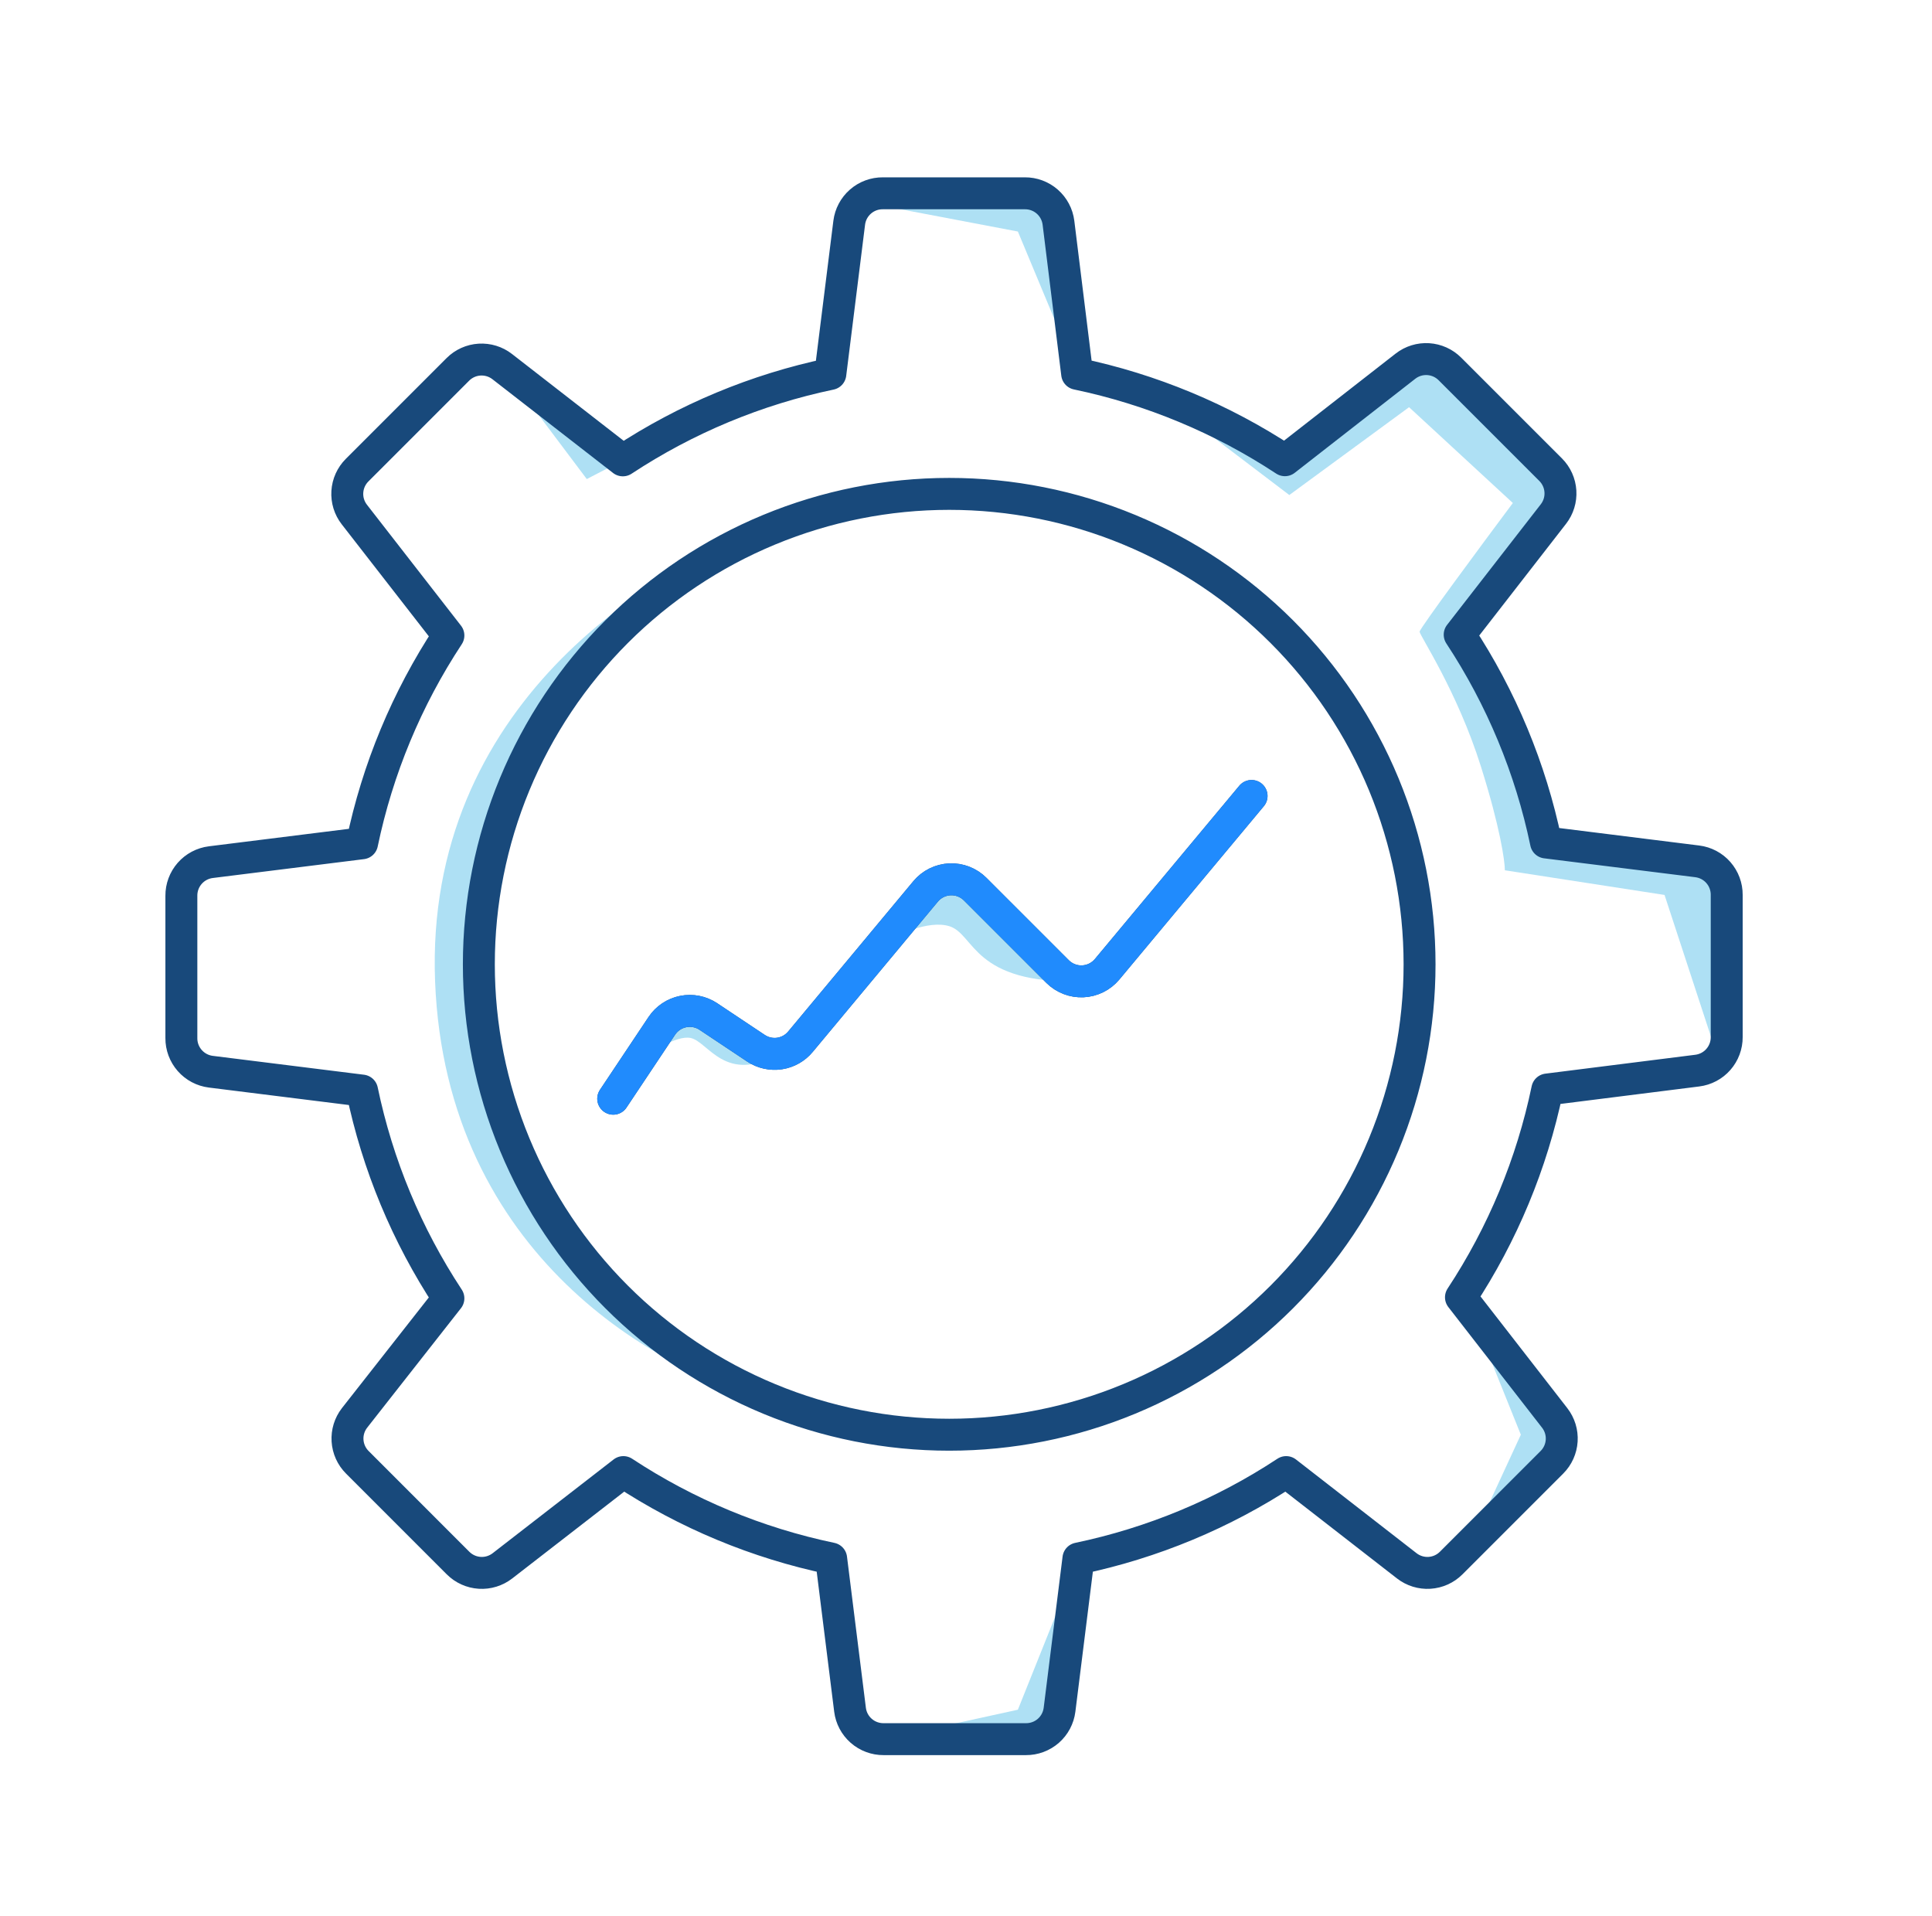 <?xml version="1.0" encoding="UTF-8"?> <svg xmlns="http://www.w3.org/2000/svg" width="121" height="120" viewBox="0 0 121 120" fill="none"><path d="M32.235 71.659C30.754 68.085 29.992 64.254 29.992 60.386C29.992 56.517 30.754 52.687 32.235 49.112C33.715 45.538 35.885 42.291 38.62 39.556C41.356 36.82 44.603 34.65 48.177 33.17C40.922 35.415 26.58 44.214 27.249 61.452C27.919 78.69 41.48 86.068 48.177 87.602C44.603 86.121 41.356 83.951 38.62 81.216C35.885 78.48 33.715 75.233 32.235 71.659Z" fill="#AEE0F4"></path><path d="M42.789 63.344C42.242 63.454 41.761 63.776 41.452 64.241L39.93 66.522C40.664 65.939 42.354 64.819 43.249 64.999C44.368 65.225 45.41 67.942 48.83 65.971C48.315 66.049 47.79 65.933 47.356 65.646L44.368 63.656C43.904 63.347 43.336 63.235 42.789 63.344Z" fill="#AEE0F4"></path><path d="M57.974 55.82C58.161 55.595 58.393 55.412 58.655 55.282C58.917 55.152 59.203 55.078 59.496 55.065C59.788 55.052 60.08 55.1 60.352 55.206C60.625 55.312 60.873 55.474 61.079 55.681L66.239 60.84C66.445 61.047 66.693 61.207 66.966 61.313C67.217 61.41 67.484 61.458 67.753 61.454C67.775 61.453 67.798 61.453 67.821 61.452C67.798 61.453 67.775 61.453 67.753 61.454C60.894 61.648 61.074 58.498 59.451 57.999C58.148 57.599 56.107 58.561 55.249 59.092L57.974 55.82Z" fill="#AEE0F4"></path><path d="M108.145 64.939C108.149 65.455 107.964 65.954 107.624 66.342L104.249 56.043L94.249 54.499C94.249 53.918 93.949 51.805 92.749 47.999C91.249 43.243 88.909 39.794 88.909 39.556C88.909 39.364 92.802 34.105 94.749 31.499L88.249 25.499L80.749 30.999L72.749 24.921C75.46 25.917 78.053 27.224 80.475 28.819L88.029 22.927C88.434 22.613 88.939 22.457 89.451 22.489C89.962 22.521 90.444 22.738 90.807 23.1L97.12 29.413C97.481 29.775 97.699 30.257 97.731 30.769C97.762 31.28 97.606 31.785 97.292 32.19L91.421 39.744C94.029 43.701 95.864 48.116 96.829 52.756L106.302 53.939C106.814 54.003 107.284 54.252 107.624 54.64C107.964 55.028 108.149 55.527 108.145 56.043V64.939Z" fill="#AEE0F4"></path><path d="M66.293 13.947L67.463 23.407L63.749 14.499L53.89 12.625C54.278 12.285 54.777 12.1 55.293 12.104H64.189C64.705 12.1 65.204 12.285 65.592 12.625C65.98 12.965 66.23 13.435 66.293 13.947Z" fill="#AEE0F4"></path><path d="M31.457 22.957L39.011 28.828L36.749 29.999L31.457 22.957Z" fill="#AEE0F4"></path><path d="M64.257 108.908H55.343L63.749 107.065L67.543 97.596L66.361 107.065C66.297 107.576 66.047 108.047 65.659 108.387C65.271 108.726 64.772 108.912 64.257 108.908Z" fill="#AEE0F4"></path><path d="M97.81 90.213C97.779 90.725 97.561 91.207 97.199 91.57L92.093 96.676L95.249 89.844L92.093 81.999L97.372 88.792C97.686 89.197 97.842 89.702 97.81 90.213Z" fill="#AEE0F4"></path><path d="M38.406 68.803L41.449 64.242C41.758 63.778 42.239 63.455 42.786 63.346C43.333 63.236 43.901 63.348 44.365 63.657L47.353 65.647C47.788 65.934 48.312 66.05 48.827 65.972C49.342 65.894 49.809 65.629 50.139 65.226L57.971 55.821C58.158 55.596 58.39 55.413 58.652 55.283C58.914 55.153 59.201 55.079 59.493 55.066C59.785 55.053 60.077 55.101 60.35 55.207C60.623 55.313 60.87 55.475 61.077 55.682L66.236 60.841C66.443 61.047 66.69 61.208 66.963 61.313C67.235 61.419 67.527 61.466 67.818 61.453C68.11 61.439 68.396 61.365 68.657 61.235C68.919 61.105 69.151 60.922 69.338 60.698L78.385 49.845M29.99 60.387C29.99 64.255 30.752 68.086 32.232 71.66C33.712 75.234 35.882 78.481 38.618 81.217C41.353 83.952 44.601 86.122 48.175 87.603C51.749 89.083 55.58 89.845 59.448 89.845C63.316 89.845 67.147 89.083 70.721 87.603C74.295 86.122 77.543 83.952 80.278 81.217C83.014 78.481 85.183 75.234 86.664 71.66C88.144 68.086 88.906 64.255 88.906 60.387C88.906 56.518 88.144 52.688 86.664 49.113C85.183 45.539 83.014 42.292 80.278 39.556C77.543 36.821 74.295 34.651 70.721 33.171C67.147 31.69 63.316 30.928 59.448 30.928C55.58 30.928 51.749 31.69 48.175 33.171C44.601 34.651 41.353 36.821 38.618 39.556C35.882 42.292 33.712 45.539 32.232 49.113C30.752 52.688 29.99 56.518 29.99 60.387ZM106.299 67.044C106.811 66.98 107.282 66.731 107.621 66.343C107.961 65.955 108.147 65.456 108.143 64.94V56.044C108.147 55.528 107.961 55.029 107.621 54.641C107.282 54.253 106.811 54.004 106.299 53.94L96.826 52.757C95.861 48.117 94.026 43.702 91.419 39.745L97.289 32.191C97.604 31.786 97.76 31.281 97.728 30.77C97.696 30.258 97.479 29.776 97.117 29.413L90.804 23.101C90.442 22.739 89.96 22.522 89.448 22.49C88.937 22.458 88.431 22.614 88.027 22.928L80.473 28.82C76.515 26.213 72.1 24.377 67.461 23.408L66.291 13.948C66.227 13.436 65.977 12.966 65.589 12.626C65.201 12.286 64.702 12.101 64.187 12.105H55.29C54.775 12.101 54.275 12.286 53.888 12.626C53.5 12.966 53.25 13.436 53.186 13.948L52.004 23.417C47.37 24.387 42.961 26.224 39.008 28.828L31.454 22.958C31.05 22.643 30.544 22.488 30.033 22.519C29.521 22.551 29.039 22.768 28.677 23.13L22.364 29.443C22.002 29.805 21.785 30.288 21.753 30.799C21.721 31.31 21.877 31.816 22.192 32.22L28.083 39.795C25.476 43.753 23.641 48.168 22.676 52.808L13.203 53.99C12.691 54.054 12.221 54.304 11.881 54.691C11.541 55.079 11.355 55.579 11.359 56.094V65.007C11.355 65.523 11.541 66.022 11.881 66.41C12.221 66.798 12.691 67.048 13.203 67.112L22.676 68.294C23.641 72.934 25.476 77.349 28.083 81.306L22.204 88.793C21.89 89.198 21.734 89.703 21.766 90.214C21.798 90.726 22.015 91.208 22.377 91.57L28.689 97.883C29.052 98.245 29.534 98.462 30.046 98.494C30.557 98.526 31.062 98.37 31.467 98.056L39.042 92.185C43 94.792 47.415 96.628 52.054 97.597L53.237 107.066C53.3 107.577 53.55 108.048 53.938 108.388C54.326 108.727 54.825 108.913 55.341 108.909H64.254C64.77 108.913 65.269 108.727 65.657 108.388C66.045 108.048 66.294 107.577 66.358 107.066L67.541 97.597C72.18 96.628 76.595 94.792 80.553 92.185L88.107 98.056C88.511 98.37 89.017 98.526 89.528 98.494C90.04 98.462 90.522 98.245 90.884 97.883L97.197 91.57C97.559 91.208 97.776 90.726 97.808 90.214C97.84 89.703 97.684 89.198 97.369 88.793L91.499 81.239C94.106 77.282 95.941 72.867 96.906 68.227L106.299 67.044Z" stroke="#18497B" stroke-width="2" stroke-linecap="round" stroke-linejoin="round"></path><path d="M38.406 68.803L41.449 64.241C41.758 63.777 42.239 63.455 42.786 63.345C43.333 63.236 43.901 63.348 44.365 63.657L47.353 65.647C47.787 65.934 48.312 66.049 48.827 65.972C49.342 65.894 49.809 65.628 50.139 65.226L57.971 55.821C58.158 55.596 58.39 55.413 58.652 55.283C58.914 55.153 59.201 55.079 59.493 55.066C59.785 55.053 60.077 55.101 60.35 55.207C60.622 55.313 60.87 55.475 61.077 55.682L66.236 60.841C66.443 61.047 66.69 61.208 66.963 61.313C67.235 61.419 67.526 61.466 67.818 61.453C68.11 61.439 68.396 61.365 68.657 61.235C68.919 61.105 69.15 60.922 69.338 60.698L78.385 49.845" stroke="#208BFD" stroke-width="2" stroke-linecap="round" stroke-linejoin="round"></path></svg> 